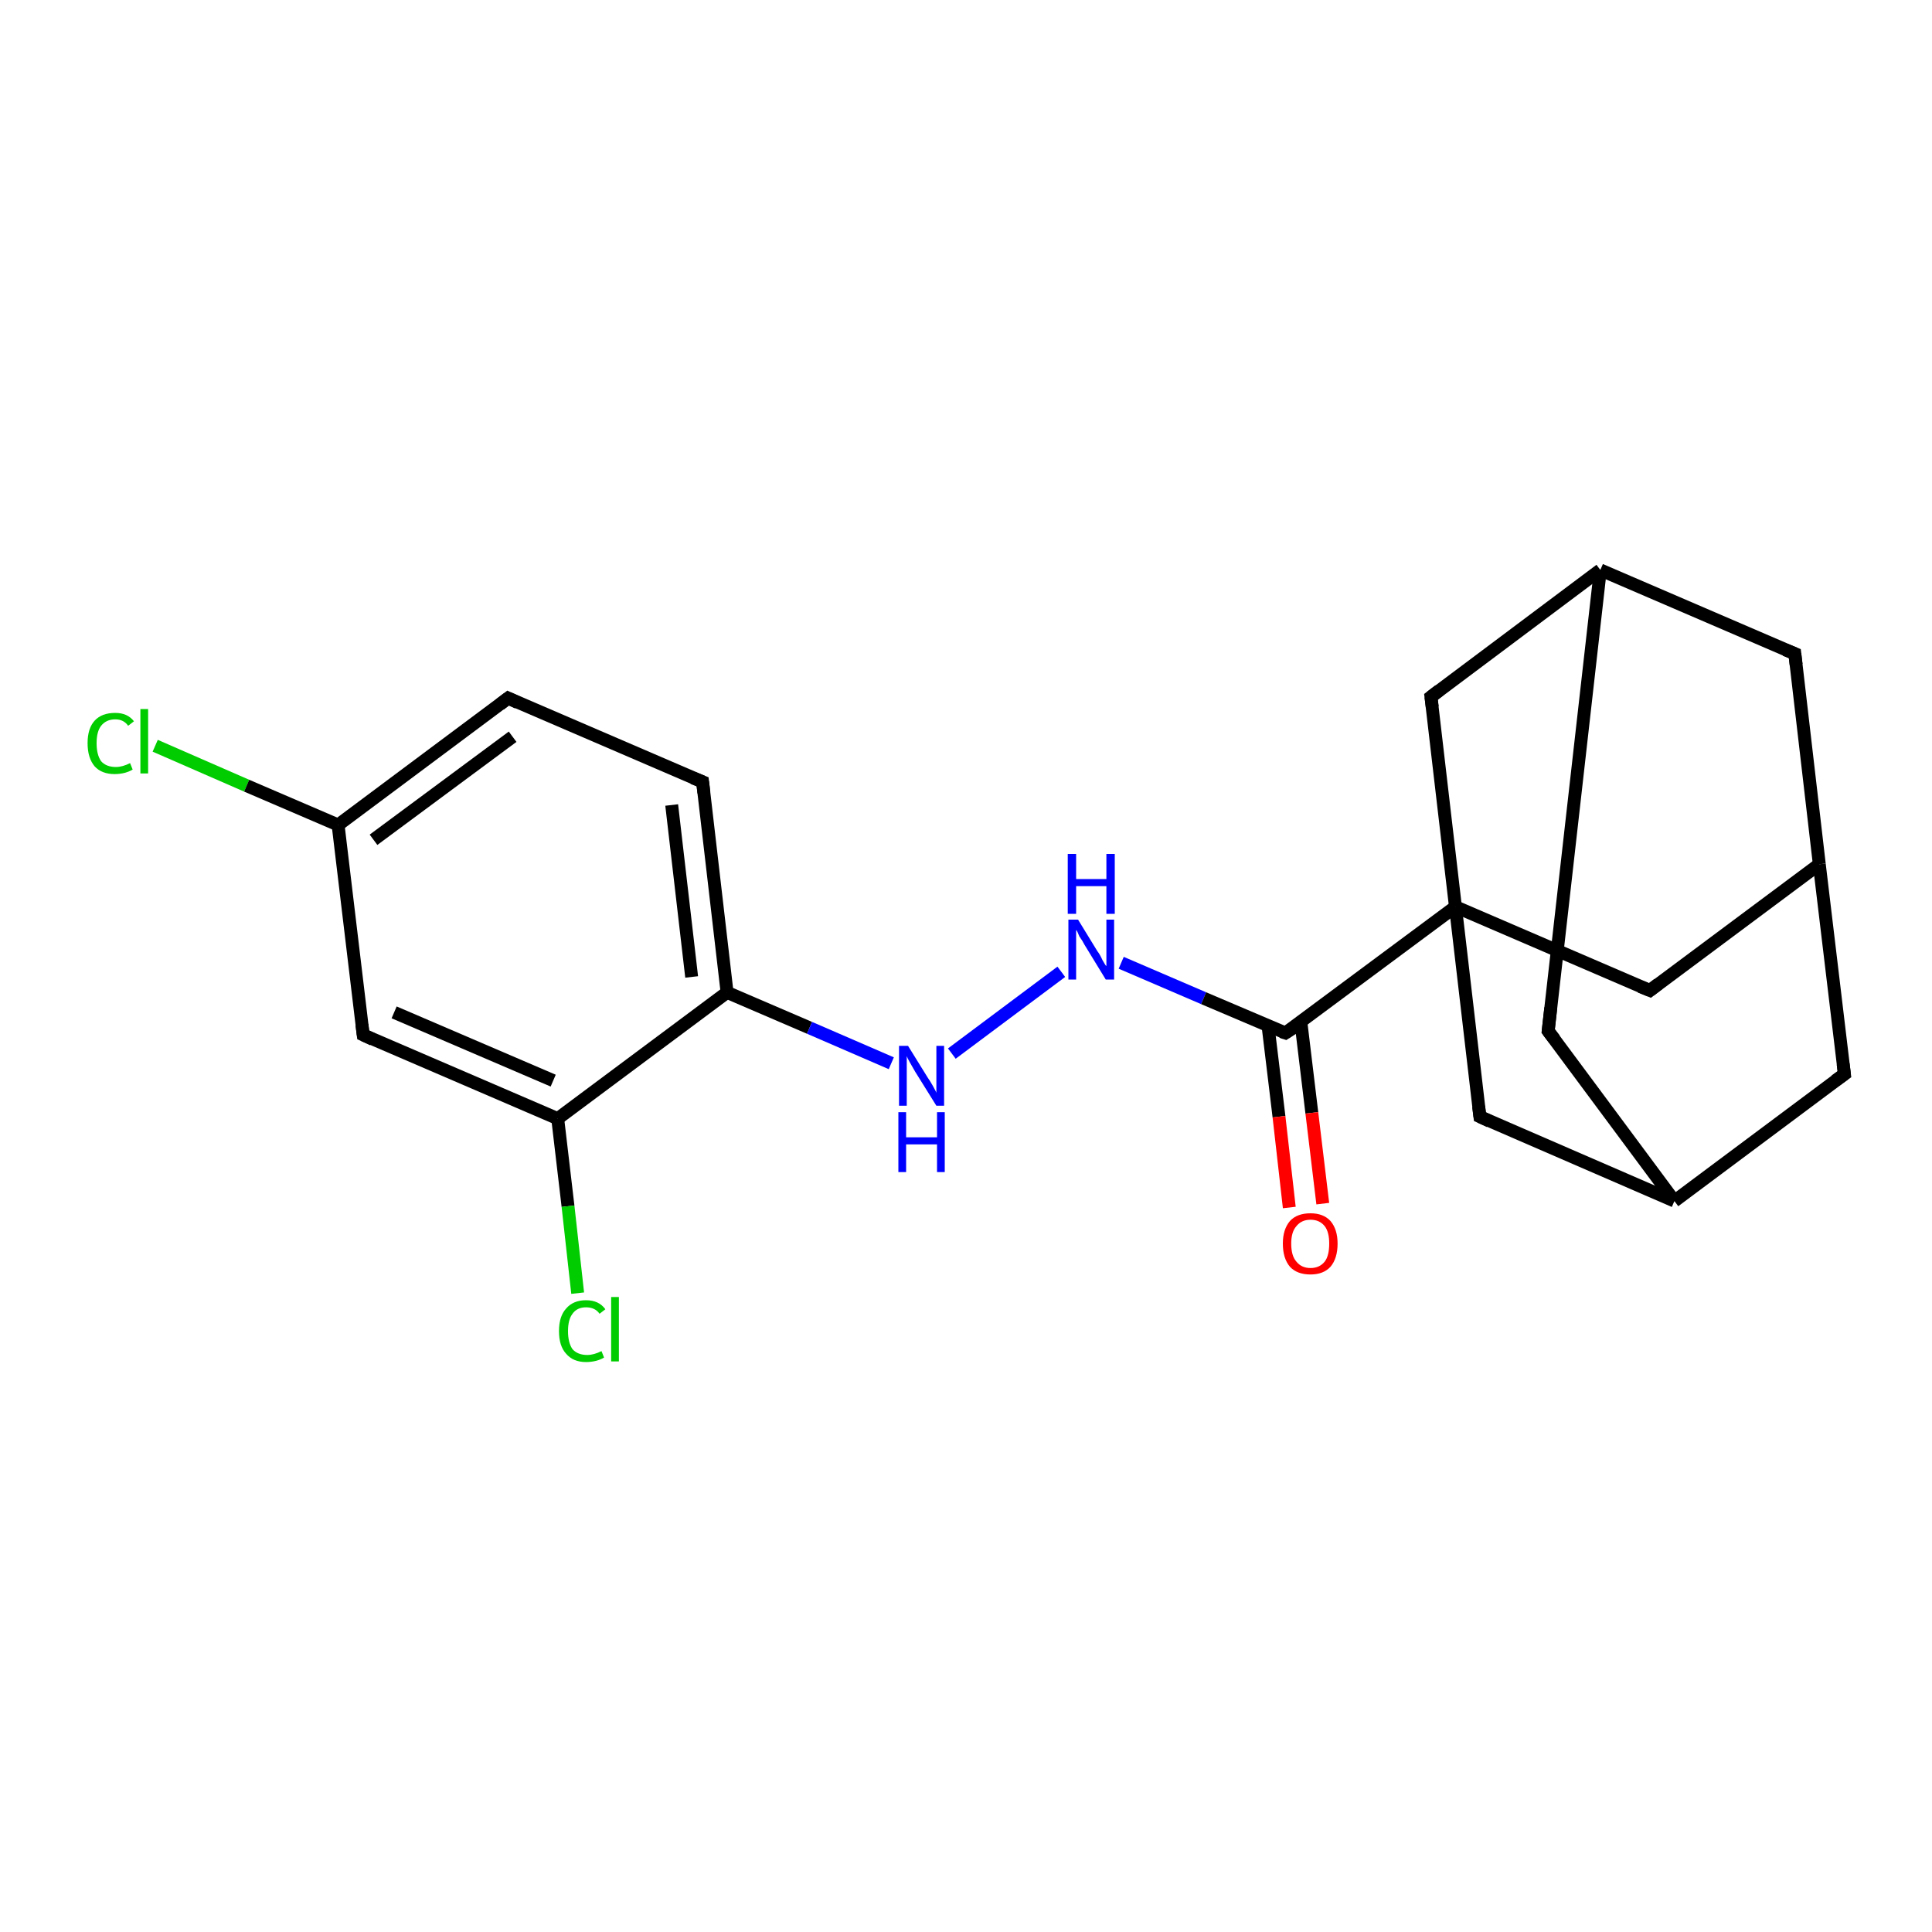 <?xml version='1.0' encoding='iso-8859-1'?>
<svg version='1.1' baseProfile='full'
              xmlns='http://www.w3.org/2000/svg'
                      xmlns:rdkit='http://www.rdkit.org/xml'
                      xmlns:xlink='http://www.w3.org/1999/xlink'
                  xml:space='preserve'
width='300px' height='300px' viewBox='0 0 300 300'>
<!-- END OF HEADER -->
<rect style='opacity:1.0;fill:#FFFFFF;stroke:none' width='300.0' height='300.0' x='0.0' y='0.0'> </rect>
<path class='bond-0 atom-0 atom-1' d='M 24.1,115.8 L 38.3,122.0' style='fill:none;fill-rule:evenodd;stroke:#00CC00;stroke-width:2.0px;stroke-linecap:butt;stroke-linejoin:miter;stroke-opacity:1' />
<path class='bond-0 atom-0 atom-1' d='M 38.3,122.0 L 52.5,128.1' style='fill:none;fill-rule:evenodd;stroke:#000000;stroke-width:2.0px;stroke-linecap:butt;stroke-linejoin:miter;stroke-opacity:1' />
<path class='bond-1 atom-1 atom-2' d='M 52.5,128.1 L 78.9,108.4' style='fill:none;fill-rule:evenodd;stroke:#000000;stroke-width:2.0px;stroke-linecap:butt;stroke-linejoin:miter;stroke-opacity:1' />
<path class='bond-1 atom-1 atom-2' d='M 58.0,130.4 L 79.6,114.4' style='fill:none;fill-rule:evenodd;stroke:#000000;stroke-width:2.0px;stroke-linecap:butt;stroke-linejoin:miter;stroke-opacity:1' />
<path class='bond-2 atom-2 atom-3' d='M 78.9,108.4 L 109.1,121.4' style='fill:none;fill-rule:evenodd;stroke:#000000;stroke-width:2.0px;stroke-linecap:butt;stroke-linejoin:miter;stroke-opacity:1' />
<path class='bond-3 atom-3 atom-4' d='M 109.1,121.4 L 112.9,154.1' style='fill:none;fill-rule:evenodd;stroke:#000000;stroke-width:2.0px;stroke-linecap:butt;stroke-linejoin:miter;stroke-opacity:1' />
<path class='bond-3 atom-3 atom-4' d='M 104.3,125.0 L 107.4,151.7' style='fill:none;fill-rule:evenodd;stroke:#000000;stroke-width:2.0px;stroke-linecap:butt;stroke-linejoin:miter;stroke-opacity:1' />
<path class='bond-4 atom-4 atom-5' d='M 112.9,154.1 L 125.7,159.6' style='fill:none;fill-rule:evenodd;stroke:#000000;stroke-width:2.0px;stroke-linecap:butt;stroke-linejoin:miter;stroke-opacity:1' />
<path class='bond-4 atom-4 atom-5' d='M 125.7,159.6 L 138.4,165.1' style='fill:none;fill-rule:evenodd;stroke:#0000FF;stroke-width:2.0px;stroke-linecap:butt;stroke-linejoin:miter;stroke-opacity:1' />
<path class='bond-5 atom-5 atom-6' d='M 147.8,163.6 L 164.8,150.9' style='fill:none;fill-rule:evenodd;stroke:#0000FF;stroke-width:2.0px;stroke-linecap:butt;stroke-linejoin:miter;stroke-opacity:1' />
<path class='bond-6 atom-6 atom-7' d='M 174.1,149.5 L 186.9,155.0' style='fill:none;fill-rule:evenodd;stroke:#0000FF;stroke-width:2.0px;stroke-linecap:butt;stroke-linejoin:miter;stroke-opacity:1' />
<path class='bond-6 atom-6 atom-7' d='M 186.9,155.0 L 199.6,160.4' style='fill:none;fill-rule:evenodd;stroke:#000000;stroke-width:2.0px;stroke-linecap:butt;stroke-linejoin:miter;stroke-opacity:1' />
<path class='bond-7 atom-7 atom-8' d='M 196.9,159.3 L 198.6,173.4' style='fill:none;fill-rule:evenodd;stroke:#000000;stroke-width:2.0px;stroke-linecap:butt;stroke-linejoin:miter;stroke-opacity:1' />
<path class='bond-7 atom-7 atom-8' d='M 198.6,173.4 L 200.2,187.5' style='fill:none;fill-rule:evenodd;stroke:#FF0000;stroke-width:2.0px;stroke-linecap:butt;stroke-linejoin:miter;stroke-opacity:1' />
<path class='bond-7 atom-7 atom-8' d='M 202.0,158.7 L 203.7,172.8' style='fill:none;fill-rule:evenodd;stroke:#000000;stroke-width:2.0px;stroke-linecap:butt;stroke-linejoin:miter;stroke-opacity:1' />
<path class='bond-7 atom-7 atom-8' d='M 203.7,172.8 L 205.4,186.9' style='fill:none;fill-rule:evenodd;stroke:#FF0000;stroke-width:2.0px;stroke-linecap:butt;stroke-linejoin:miter;stroke-opacity:1' />
<path class='bond-8 atom-7 atom-9' d='M 199.6,160.4 L 226.0,140.8' style='fill:none;fill-rule:evenodd;stroke:#000000;stroke-width:2.0px;stroke-linecap:butt;stroke-linejoin:miter;stroke-opacity:1' />
<path class='bond-9 atom-9 atom-10' d='M 226.0,140.8 L 256.2,153.8' style='fill:none;fill-rule:evenodd;stroke:#000000;stroke-width:2.0px;stroke-linecap:butt;stroke-linejoin:miter;stroke-opacity:1' />
<path class='bond-10 atom-10 atom-11' d='M 256.2,153.8 L 282.5,134.2' style='fill:none;fill-rule:evenodd;stroke:#000000;stroke-width:2.0px;stroke-linecap:butt;stroke-linejoin:miter;stroke-opacity:1' />
<path class='bond-11 atom-11 atom-12' d='M 282.5,134.2 L 278.7,101.5' style='fill:none;fill-rule:evenodd;stroke:#000000;stroke-width:2.0px;stroke-linecap:butt;stroke-linejoin:miter;stroke-opacity:1' />
<path class='bond-12 atom-12 atom-13' d='M 278.7,101.5 L 248.5,88.5' style='fill:none;fill-rule:evenodd;stroke:#000000;stroke-width:2.0px;stroke-linecap:butt;stroke-linejoin:miter;stroke-opacity:1' />
<path class='bond-13 atom-13 atom-14' d='M 248.5,88.5 L 240.4,160.1' style='fill:none;fill-rule:evenodd;stroke:#000000;stroke-width:2.0px;stroke-linecap:butt;stroke-linejoin:miter;stroke-opacity:1' />
<path class='bond-14 atom-14 atom-15' d='M 240.4,160.1 L 260.0,186.5' style='fill:none;fill-rule:evenodd;stroke:#000000;stroke-width:2.0px;stroke-linecap:butt;stroke-linejoin:miter;stroke-opacity:1' />
<path class='bond-15 atom-15 atom-16' d='M 260.0,186.5 L 286.4,166.8' style='fill:none;fill-rule:evenodd;stroke:#000000;stroke-width:2.0px;stroke-linecap:butt;stroke-linejoin:miter;stroke-opacity:1' />
<path class='bond-16 atom-15 atom-17' d='M 260.0,186.5 L 229.8,173.4' style='fill:none;fill-rule:evenodd;stroke:#000000;stroke-width:2.0px;stroke-linecap:butt;stroke-linejoin:miter;stroke-opacity:1' />
<path class='bond-17 atom-13 atom-18' d='M 248.5,88.5 L 222.2,108.2' style='fill:none;fill-rule:evenodd;stroke:#000000;stroke-width:2.0px;stroke-linecap:butt;stroke-linejoin:miter;stroke-opacity:1' />
<path class='bond-18 atom-4 atom-19' d='M 112.9,154.1 L 86.6,173.7' style='fill:none;fill-rule:evenodd;stroke:#000000;stroke-width:2.0px;stroke-linecap:butt;stroke-linejoin:miter;stroke-opacity:1' />
<path class='bond-19 atom-19 atom-20' d='M 86.6,173.7 L 88.2,187.3' style='fill:none;fill-rule:evenodd;stroke:#000000;stroke-width:2.0px;stroke-linecap:butt;stroke-linejoin:miter;stroke-opacity:1' />
<path class='bond-19 atom-19 atom-20' d='M 88.2,187.3 L 89.7,200.8' style='fill:none;fill-rule:evenodd;stroke:#00CC00;stroke-width:2.0px;stroke-linecap:butt;stroke-linejoin:miter;stroke-opacity:1' />
<path class='bond-20 atom-19 atom-21' d='M 86.6,173.7 L 56.4,160.7' style='fill:none;fill-rule:evenodd;stroke:#000000;stroke-width:2.0px;stroke-linecap:butt;stroke-linejoin:miter;stroke-opacity:1' />
<path class='bond-20 atom-19 atom-21' d='M 85.9,167.8 L 61.2,157.2' style='fill:none;fill-rule:evenodd;stroke:#000000;stroke-width:2.0px;stroke-linecap:butt;stroke-linejoin:miter;stroke-opacity:1' />
<path class='bond-21 atom-21 atom-1' d='M 56.4,160.7 L 52.5,128.1' style='fill:none;fill-rule:evenodd;stroke:#000000;stroke-width:2.0px;stroke-linecap:butt;stroke-linejoin:miter;stroke-opacity:1' />
<path class='bond-22 atom-17 atom-9' d='M 229.8,173.4 L 226.0,140.8' style='fill:none;fill-rule:evenodd;stroke:#000000;stroke-width:2.0px;stroke-linecap:butt;stroke-linejoin:miter;stroke-opacity:1' />
<path class='bond-23 atom-18 atom-9' d='M 222.2,108.2 L 226.0,140.8' style='fill:none;fill-rule:evenodd;stroke:#000000;stroke-width:2.0px;stroke-linecap:butt;stroke-linejoin:miter;stroke-opacity:1' />
<path class='bond-24 atom-16 atom-11' d='M 286.4,166.8 L 282.5,134.2' style='fill:none;fill-rule:evenodd;stroke:#000000;stroke-width:2.0px;stroke-linecap:butt;stroke-linejoin:miter;stroke-opacity:1' />
<path d='M 77.6,109.4 L 78.9,108.4 L 80.4,109.1' style='fill:none;stroke:#000000;stroke-width:2.0px;stroke-linecap:butt;stroke-linejoin:miter;stroke-opacity:1;' />
<path d='M 107.6,120.8 L 109.1,121.4 L 109.3,123.1' style='fill:none;stroke:#000000;stroke-width:2.0px;stroke-linecap:butt;stroke-linejoin:miter;stroke-opacity:1;' />
<path d='M 199.0,160.2 L 199.6,160.4 L 201.0,159.5' style='fill:none;stroke:#000000;stroke-width:2.0px;stroke-linecap:butt;stroke-linejoin:miter;stroke-opacity:1;' />
<path d='M 254.7,153.2 L 256.2,153.8 L 257.5,152.8' style='fill:none;stroke:#000000;stroke-width:2.0px;stroke-linecap:butt;stroke-linejoin:miter;stroke-opacity:1;' />
<path d='M 278.9,103.2 L 278.7,101.5 L 277.2,100.9' style='fill:none;stroke:#000000;stroke-width:2.0px;stroke-linecap:butt;stroke-linejoin:miter;stroke-opacity:1;' />
<path d='M 240.8,156.5 L 240.4,160.1 L 241.4,161.4' style='fill:none;stroke:#000000;stroke-width:2.0px;stroke-linecap:butt;stroke-linejoin:miter;stroke-opacity:1;' />
<path d='M 285.0,167.8 L 286.4,166.8 L 286.2,165.2' style='fill:none;stroke:#000000;stroke-width:2.0px;stroke-linecap:butt;stroke-linejoin:miter;stroke-opacity:1;' />
<path d='M 231.3,174.1 L 229.8,173.4 L 229.6,171.8' style='fill:none;stroke:#000000;stroke-width:2.0px;stroke-linecap:butt;stroke-linejoin:miter;stroke-opacity:1;' />
<path d='M 223.5,107.2 L 222.2,108.2 L 222.4,109.8' style='fill:none;stroke:#000000;stroke-width:2.0px;stroke-linecap:butt;stroke-linejoin:miter;stroke-opacity:1;' />
<path d='M 57.9,161.4 L 56.4,160.7 L 56.2,159.1' style='fill:none;stroke:#000000;stroke-width:2.0px;stroke-linecap:butt;stroke-linejoin:miter;stroke-opacity:1;' />
<path class='atom-0' d='M 13.6 115.4
Q 13.6 113.1, 14.7 111.9
Q 15.8 110.7, 17.9 110.7
Q 19.8 110.7, 20.8 112.0
L 19.9 112.7
Q 19.2 111.7, 17.9 111.7
Q 16.5 111.7, 15.7 112.7
Q 15.0 113.6, 15.0 115.4
Q 15.0 117.2, 15.7 118.2
Q 16.5 119.1, 18.0 119.1
Q 19.0 119.1, 20.2 118.5
L 20.6 119.5
Q 20.1 119.8, 19.4 120.0
Q 18.6 120.2, 17.8 120.2
Q 15.8 120.2, 14.7 119.0
Q 13.6 117.7, 13.6 115.4
' fill='#00CC00'/>
<path class='atom-0' d='M 21.8 110.1
L 23.0 110.1
L 23.0 120.1
L 21.8 120.1
L 21.8 110.1
' fill='#00CC00'/>
<path class='atom-5' d='M 141.0 162.4
L 144.1 167.4
Q 144.4 167.8, 144.9 168.7
Q 145.4 169.6, 145.4 169.7
L 145.4 162.4
L 146.6 162.4
L 146.6 171.7
L 145.4 171.7
L 142.1 166.4
Q 141.7 165.7, 141.3 165.0
Q 140.9 164.3, 140.8 164.0
L 140.8 171.7
L 139.6 171.7
L 139.6 162.4
L 141.0 162.4
' fill='#0000FF'/>
<path class='atom-5' d='M 139.5 172.7
L 140.7 172.7
L 140.7 176.6
L 145.5 176.6
L 145.5 172.7
L 146.7 172.7
L 146.7 182.0
L 145.5 182.0
L 145.5 177.7
L 140.7 177.7
L 140.7 182.0
L 139.5 182.0
L 139.5 172.7
' fill='#0000FF'/>
<path class='atom-6' d='M 167.4 142.8
L 170.4 147.7
Q 170.8 148.2, 171.2 149.1
Q 171.7 150.0, 171.8 150.0
L 171.8 142.8
L 173.0 142.8
L 173.0 152.1
L 171.7 152.1
L 168.4 146.7
Q 168.1 146.1, 167.6 145.4
Q 167.3 144.6, 167.1 144.4
L 167.1 152.1
L 165.9 152.1
L 165.9 142.8
L 167.4 142.8
' fill='#0000FF'/>
<path class='atom-6' d='M 165.8 132.6
L 167.1 132.6
L 167.1 136.5
L 171.8 136.5
L 171.8 132.6
L 173.1 132.6
L 173.1 141.9
L 171.8 141.9
L 171.8 137.6
L 167.1 137.6
L 167.1 141.9
L 165.8 141.9
L 165.8 132.6
' fill='#0000FF'/>
<path class='atom-8' d='M 199.2 193.1
Q 199.2 190.9, 200.3 189.6
Q 201.4 188.4, 203.5 188.4
Q 205.5 188.4, 206.6 189.6
Q 207.7 190.9, 207.7 193.1
Q 207.7 195.4, 206.6 196.7
Q 205.5 197.9, 203.5 197.9
Q 201.4 197.9, 200.3 196.7
Q 199.2 195.4, 199.2 193.1
M 203.5 196.9
Q 204.9 196.9, 205.7 195.9
Q 206.4 195.0, 206.4 193.1
Q 206.4 191.3, 205.7 190.4
Q 204.9 189.4, 203.5 189.4
Q 202.1 189.4, 201.3 190.4
Q 200.5 191.3, 200.5 193.1
Q 200.5 195.0, 201.3 195.9
Q 202.1 196.9, 203.5 196.9
' fill='#FF0000'/>
<path class='atom-20' d='M 86.8 206.7
Q 86.8 204.4, 87.9 203.2
Q 89.0 201.9, 91.0 201.9
Q 93.0 201.9, 94.0 203.3
L 93.1 204.0
Q 92.4 203.0, 91.0 203.0
Q 89.6 203.0, 88.9 204.0
Q 88.2 204.9, 88.2 206.7
Q 88.2 208.5, 88.9 209.5
Q 89.7 210.4, 91.2 210.4
Q 92.2 210.4, 93.4 209.8
L 93.8 210.8
Q 93.3 211.1, 92.6 211.3
Q 91.8 211.5, 91.0 211.5
Q 89.0 211.5, 87.9 210.2
Q 86.8 209.0, 86.8 206.7
' fill='#00CC00'/>
<path class='atom-20' d='M 94.9 201.4
L 96.1 201.4
L 96.1 211.4
L 94.9 211.4
L 94.9 201.4
' fill='#00CC00'/>
</svg>
